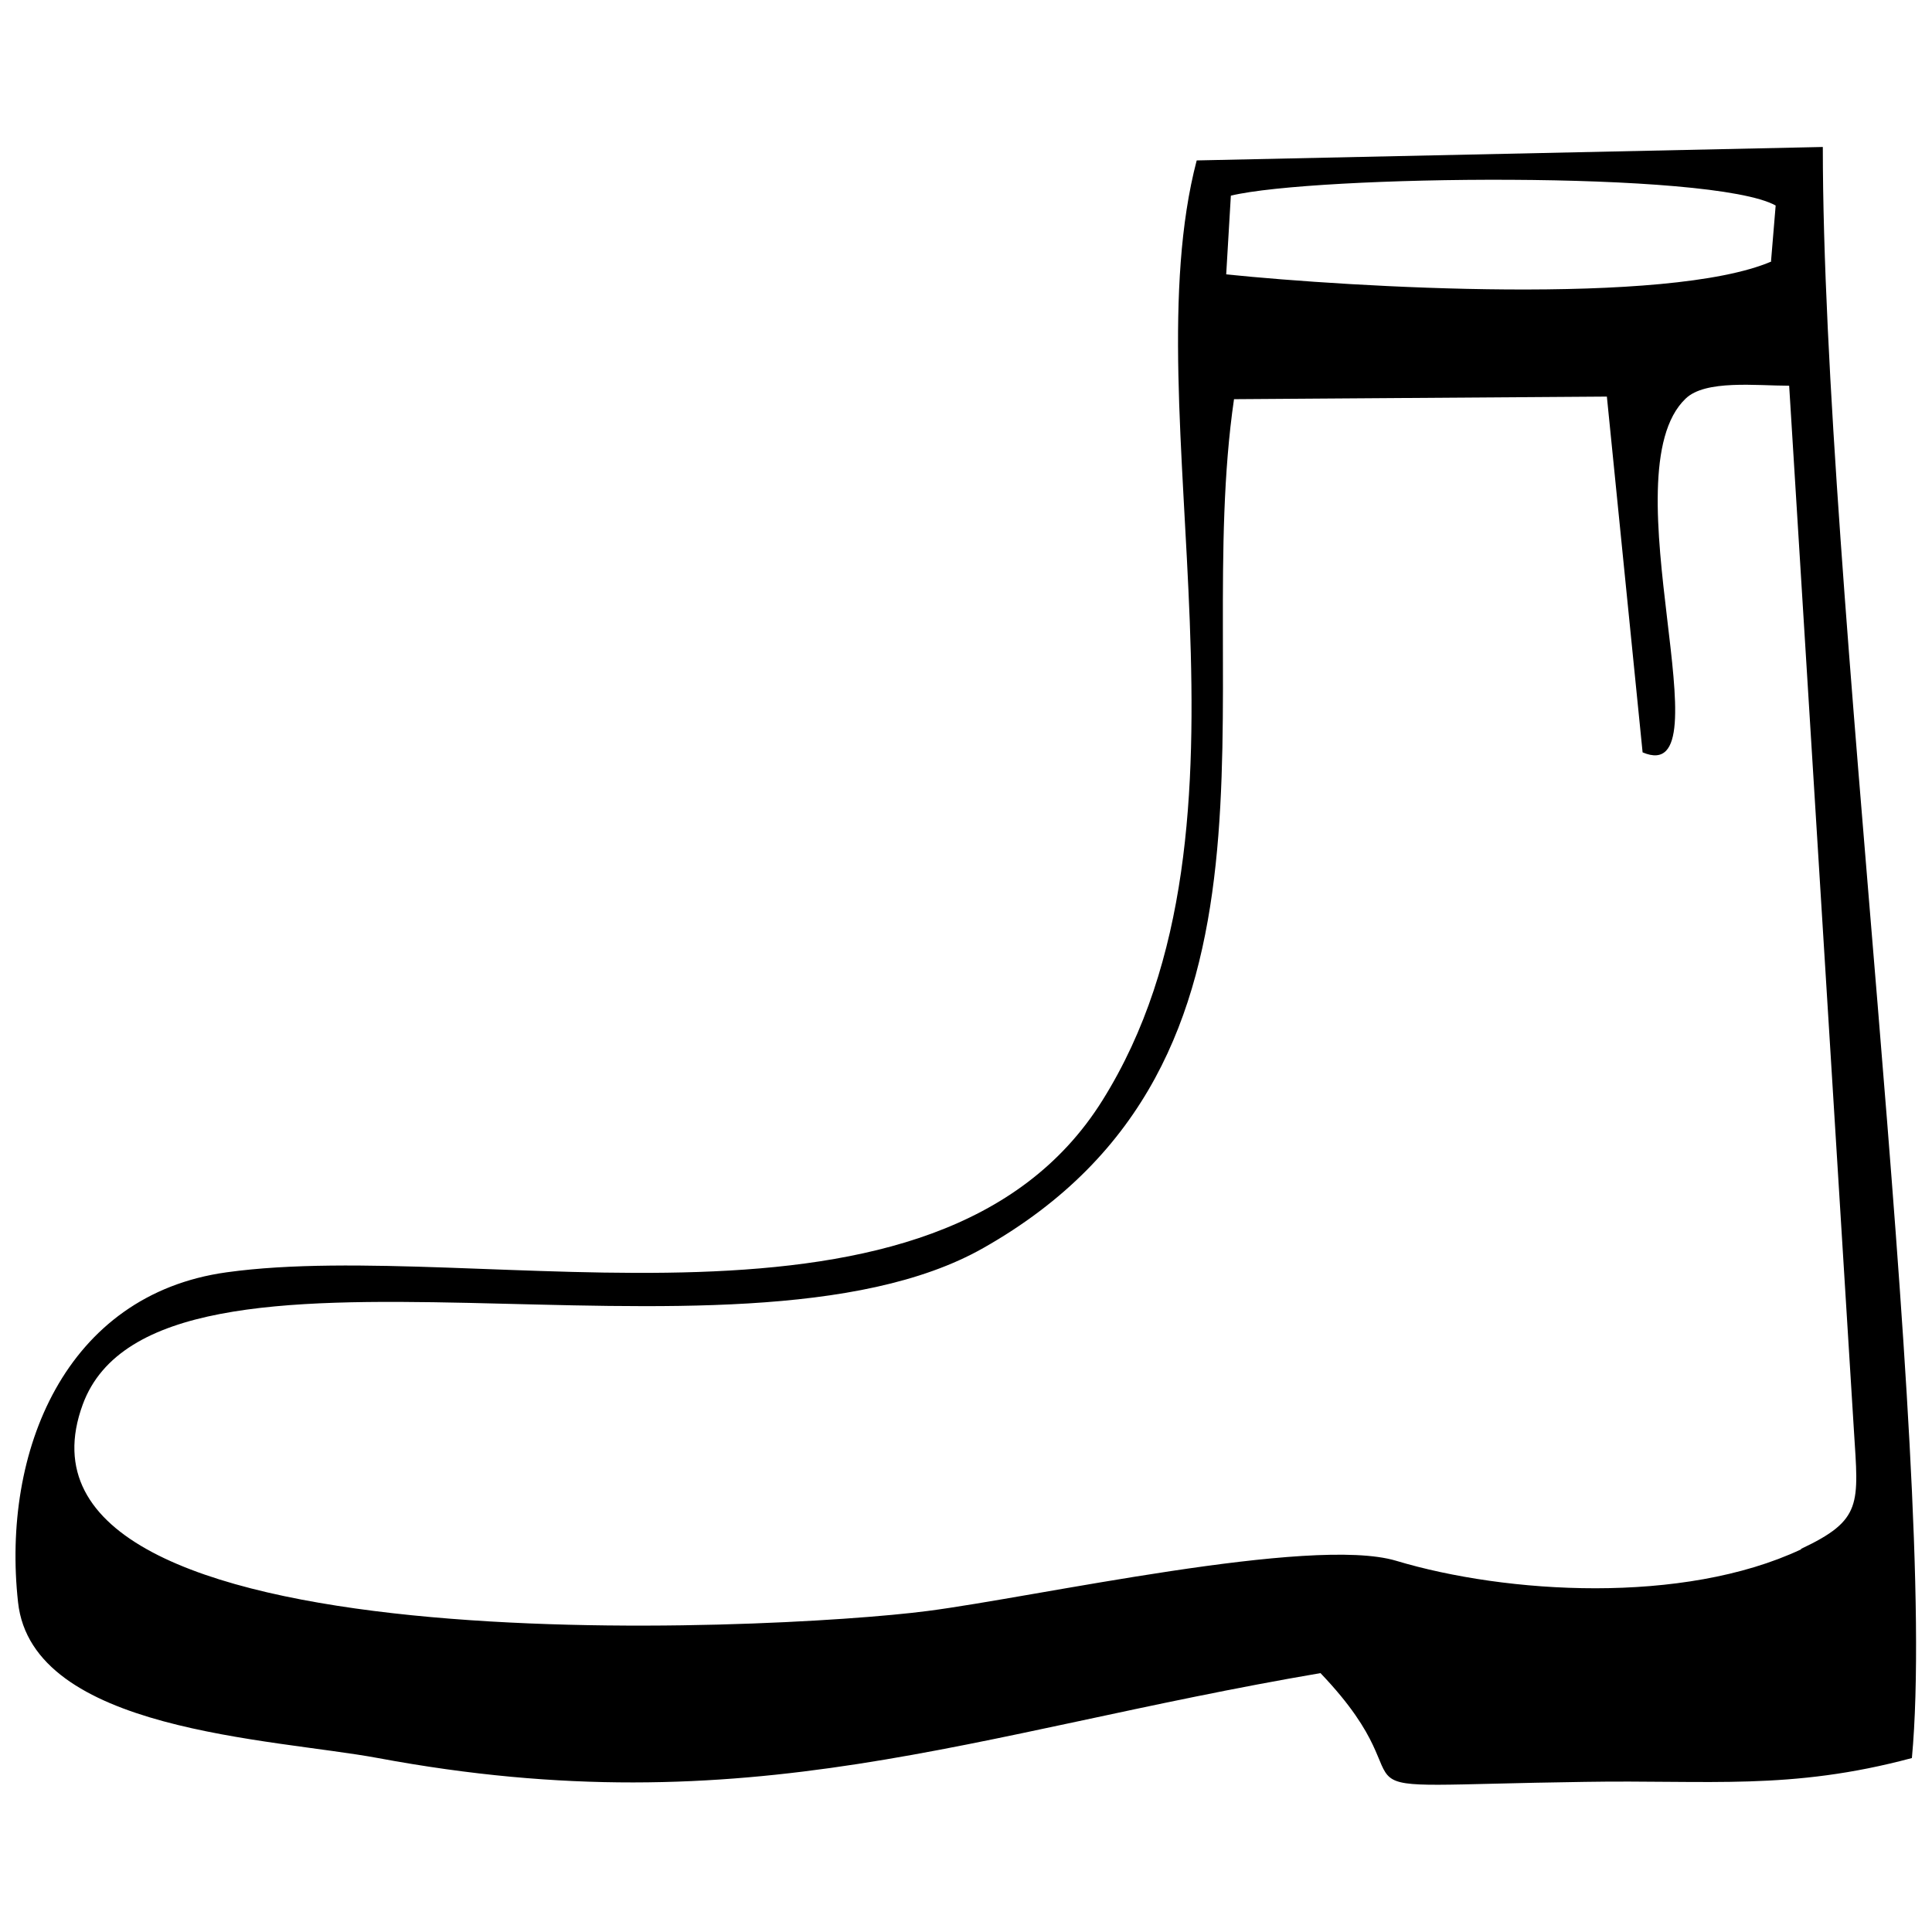 <?xml version="1.0" encoding="UTF-8"?>
<!-- Uploaded to: SVG Repo, www.svgrepo.com, Generator: SVG Repo Mixer Tools -->
<svg width="800px" height="800px" version="1.1" viewBox="144 144 512 512" xmlns="http://www.w3.org/2000/svg">
 <defs>
  <clipPath id="a">
   <path d="m148.09 182h503.81v435h-503.81z"/>
  </clipPath>
 </defs>
 <g clip-path="url(#a)">
  <path d="m621.3 554.6c-31.289 14.684-78.09 11.801-107.32 3.019-22.508-6.727-95.383 9.605-124.2 13.312-39.801 5.215-249.91 16.059-223.84-54.758 19.898-53.934 172.65-3.981 238.66-41.445 87.012-49.27 55.035-146.98 66.426-224.94l98.812-0.688 9.469 94.285c22.918 9.742-9.469-73.836 11.391-93.734 5.215-5.078 18.801-3.43 27.449-3.43l17.156 276.81c1.234 19.625 2.332 23.742-14 31.43zm-7.824-341.32c-27.449 11.801-111.16 6.863-144.52 3.43l1.234-20.859c22.098-5.352 127.5-6.727 144.38 2.609l-1.234 14.82zm-152.34-26.762c-17.566 66.973 20.996 175.67-24.977 249.09-43.641 69.855-164.69 36.23-232.07 45.562-42.82 5.902-59.699 47.484-55.309 87.422 3.707 34.309 67.246 36.094 95.383 41.309 98.676 18.391 157.28-6.727 249.78-22.508 32.664 34.172-7 29.918 70.129 28.82 32.801-0.551 54.348 2.332 86.598-6.312 7.273-77.68-23.605-312.36-23.605-426.95l-166.06 3.566z" fill-rule="evenodd"/>
 </g>
</svg>